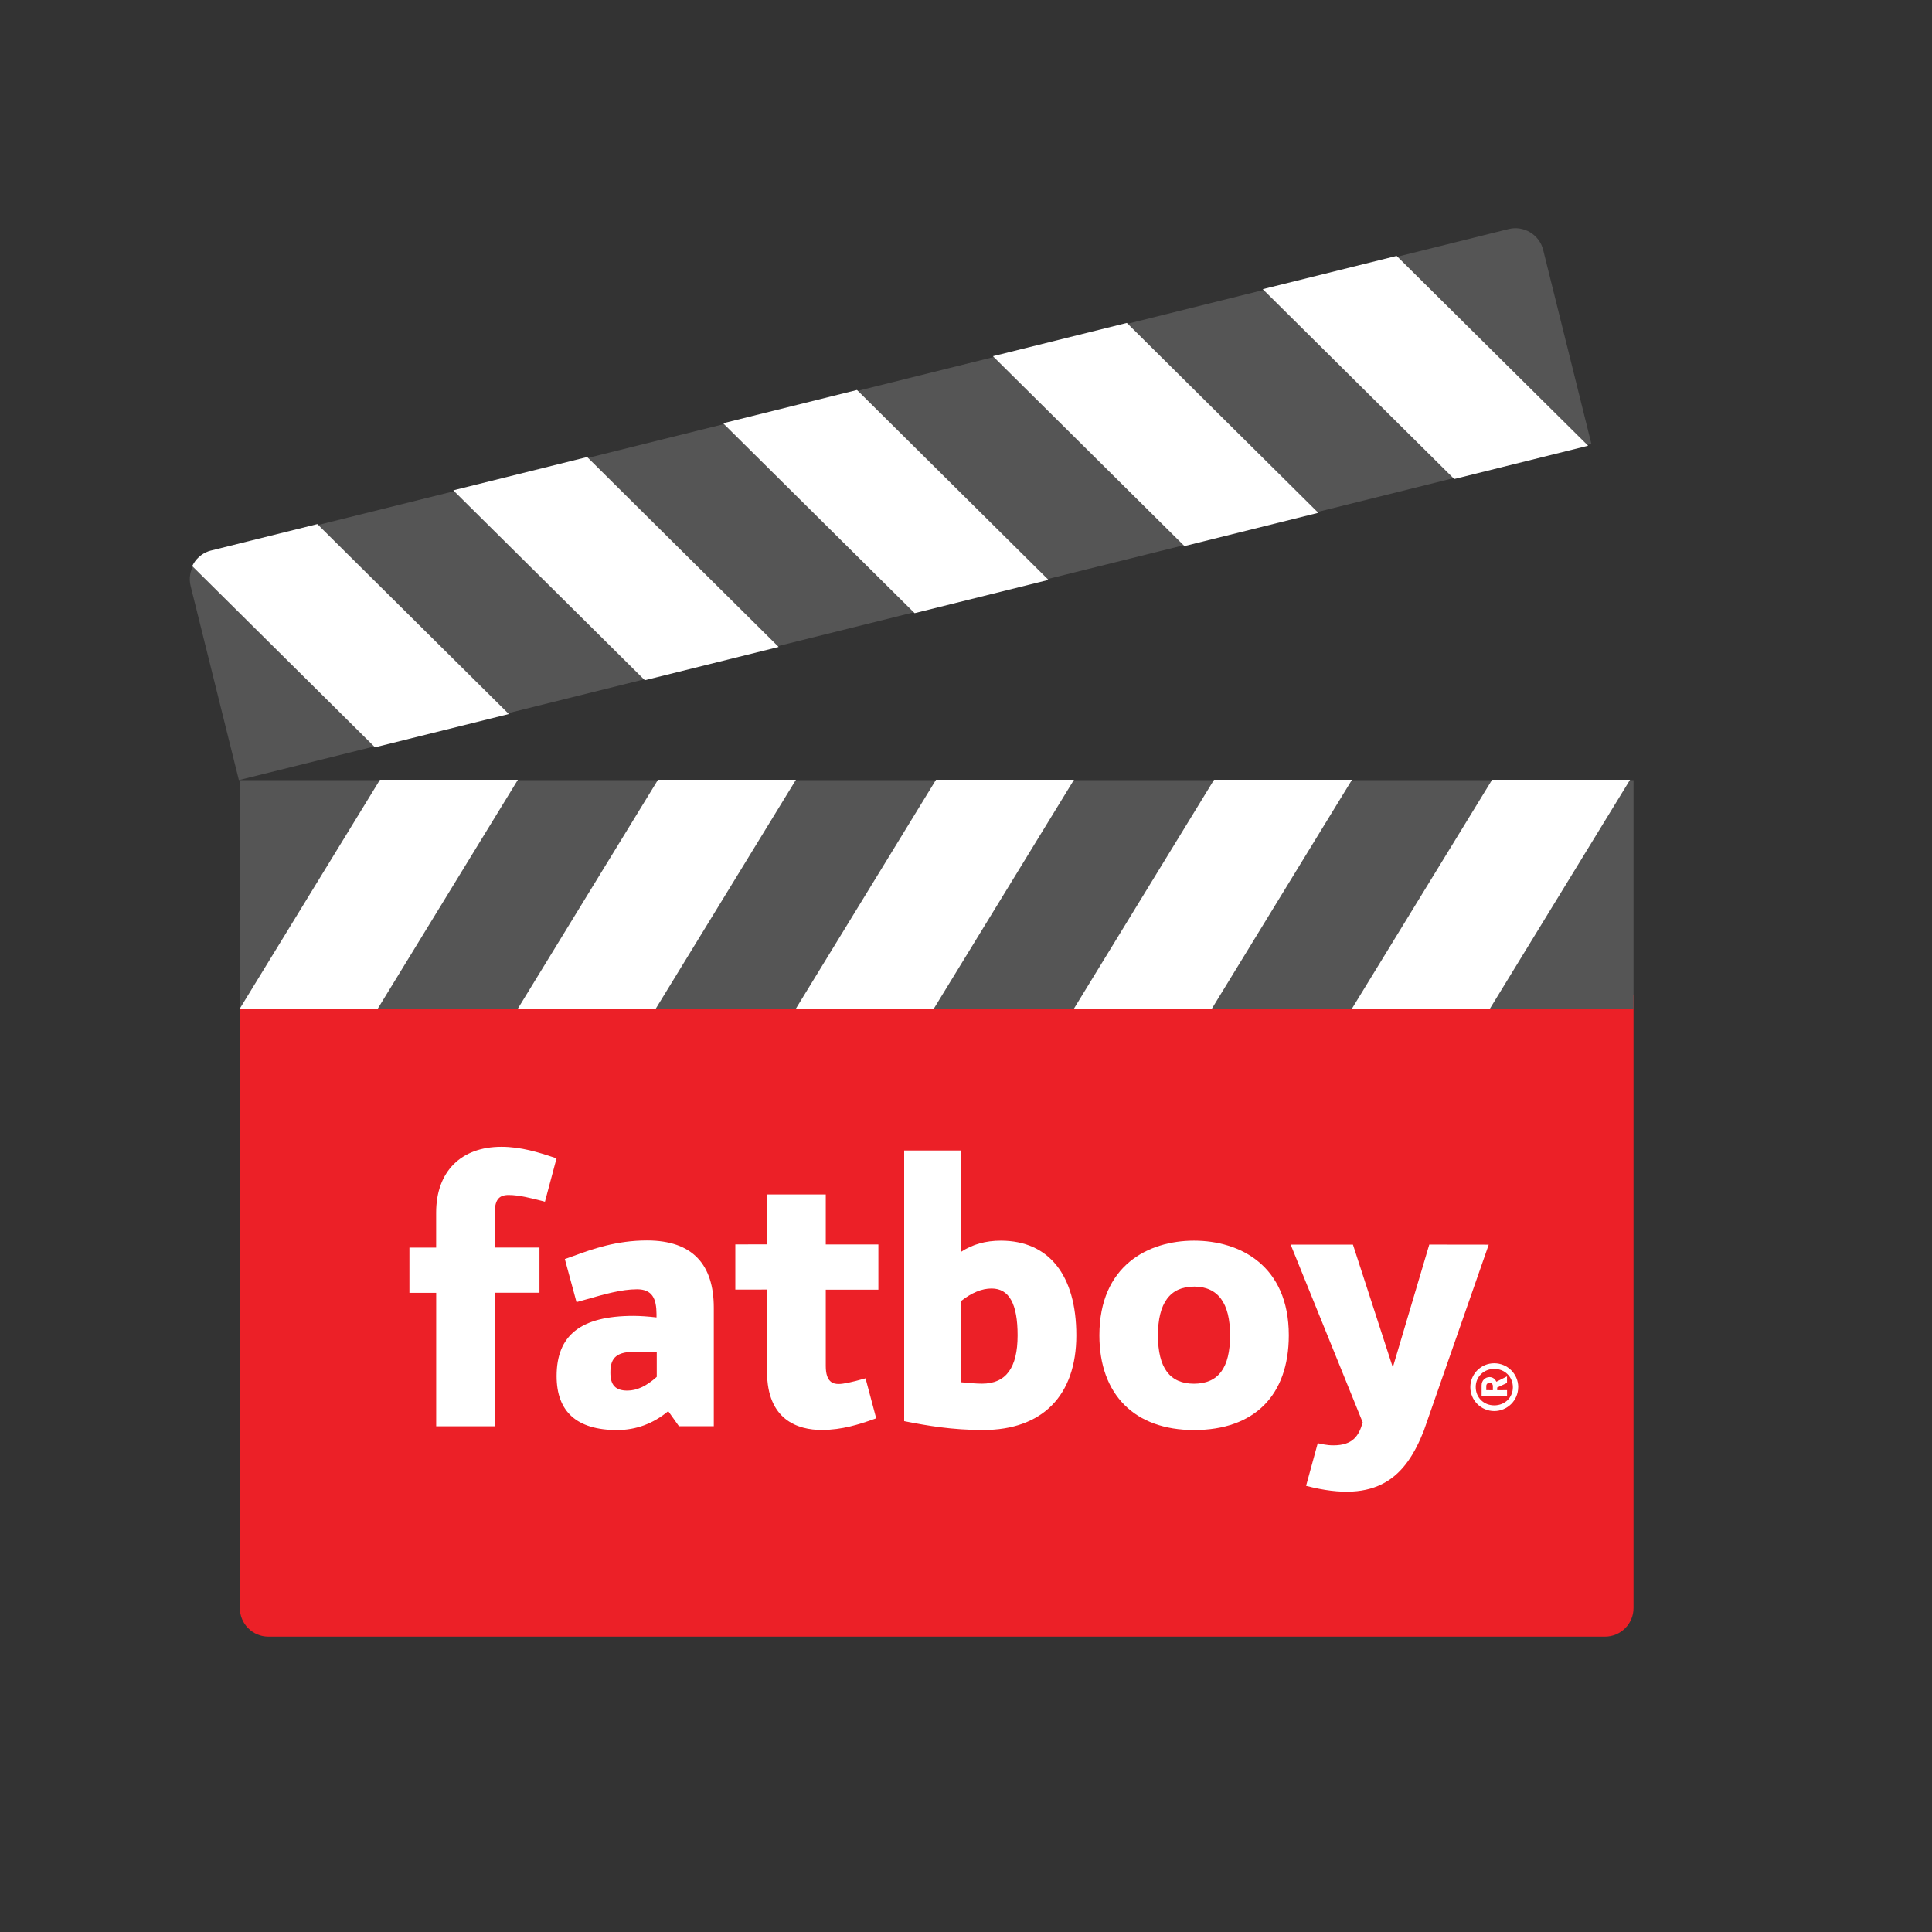 <?xml version="1.0" encoding="UTF-8"?>
<svg id="Laag_1" data-name="Laag 1" xmlns="http://www.w3.org/2000/svg" xmlns:xlink="http://www.w3.org/1999/xlink" viewBox="0 0 480 480">
  <rect x="0" y="0" width="480" height="480" fill="#333333" stroke="none"/>
  <defs>
    <style>
      .cls-1 {
        fill: none;
      }

      .cls-2 {
        fill: #ec2027;
      }

      .cls-3 {
        fill: #fff;
      }

      .cls-4 {
        fill: #555;
      }

      .cls-5 {
        clip-path: url(#clippath);
      }
    </style>
    <clipPath id="clippath">
      <path class="cls-1" d="M54.46,95.88h332.08c3.91,0,7.09,3.18,7.09,7.09v50.19H47.38v-50.19c0-3.91,3.18-7.09,7.09-7.09Z" transform="translate(-23.52 56.85) rotate(-13.96)"/>
    </clipPath>
  </defs>
  <path class="cls-2" d="M59.59,247.2h346.25v152.33c0,3.91-3.18,7.09-7.09,7.09H66.68c-3.91,0-7.09-3.18-7.09-7.09v-152.33h0Z"/>
  <g>
    <path class="cls-3" d="M374.41,345.38l-2.44.02v-.67s2.44-1.14,2.44-1.14v-1.63s-2.65,1.33-2.65,1.33c-.25-.59-.82-1.16-1.69-1.16-1.04,0-1.99.82-1.97,2.1v2.58s6.32,0,6.32,0v-1.43ZM370.89,345.4l-1.63-.02v-.97c-.02-.53.38-.87.81-.85.45-.02.85.33.83.85v.99Z"/>
    <path class="cls-3" d="M296.65,355.29c14.96,0,23.54-8.58,23.55-23.53,0-17.35-12.15-23.52-23.55-23.52-11.36,0-23.51,6.17-23.51,23.53,0,14.74,8.79,23.53,23.51,23.52ZM296.64,319.65c5.95,0,8.98,4.08,8.97,12.11,0,8.1-2.92,12.01-8.96,12.02-6.01.01-8.95-3.92-8.96-12.01,0-8.04,3.02-12.11,8.95-12.11Z"/>
    <path class="cls-3" d="M160.75,308.19c-7.63,0-13.54,2.13-18.28,3.86-.57.19-1.09.4-1.59.57l-.55.18,2.9,10.71.58-.16c.66-.18,1.32-.38,2.01-.56,4.24-1.21,8.58-2.47,12.45-2.47,3.8,0,4.82,2.35,4.84,6.16v.83c-2.22-.25-4.02-.37-5.69-.38-13.25,0-19.13,4.89-19.13,14.96,0,8.89,5.06,13.4,15.02,13.4,4.7,0,8.97-1.58,12.71-4.69l2.66,3.74h8.66s0-29.43,0-29.43c0-10.66-5.2-16.72-16.58-16.72ZM163.08,342.16c-2.52,2.24-4.87,3.33-7.21,3.33-2.95,0-4.22-1.34-4.22-4.47,0-3.09.98-5.14,5.77-5.16,1.46.01,3.47.01,5.49.07l.26.04v6.1s-.09.09-.09.09Z"/>
    <path class="cls-3" d="M217.69,352.39l-2.65-9.95-.43.12c-2.89.82-5.11,1.3-6.23,1.29-1.38.01-3.22-.44-3.22-4.45v-18.98s13.07,0,13.07,0v-11.24s-13.07,0-13.07,0v-12.42s-14.59,0-14.59,0v12.4s-7.88.01-7.88.01v11.23s7.88-.01,7.88-.01v20.43c0,11.95,7.63,14.46,13.6,14.45,5,0,9.35-1.4,13.02-2.71l.5-.19Z"/>
    <path class="cls-3" d="M134.03,321.18v-11.23s-11.12,0-11.12,0l-.02-8.2c0-3.46.86-4.87,3.49-4.86,2.57,0,5.55.78,8.43,1.51l.58.16,2.88-10.77-.54-.18c-3.82-1.29-8.32-2.7-13.17-2.69-10,0-16.2,6.13-16.2,16.35v8.69h-6.64s0,11.24,0,11.24h6.65s0,33.16,0,33.16h14.56s0-33.18,0-33.18h11.14Z"/>
    <path class="cls-3" d="M331.31,359.08c-1.69.03-2.91-.34-3.92-.52l-2.9,10.59c17.83,4.64,24.77-2.31,29.25-13.68l16.13-46.24-14.77-.02-9.06,30.52-9.88-30.43-.02-.08h-15.48s17.9,44.17,17.9,44.17c-.96,3.4-2.5,5.68-7.24,5.7Z"/>
    <path class="cls-3" d="M377.2,344.64c0-3.29-2.66-5.93-5.96-5.94-3.28,0-5.94,2.65-5.94,5.94,0,3.27,2.66,5.93,5.94,5.94,3.28-.01,5.95-2.66,5.95-5.94ZM366.64,344.63c-.02-2.54,1.96-4.52,4.61-4.53,2.63,0,4.61,1.99,4.62,4.55,0,2.55-1.97,4.51-4.63,4.51-2.64,0-4.6-1.97-4.6-4.54Z"/>
    <path class="cls-3" d="M225.12,353.18c5.2,1.01,11.4,2.11,19.14,2.1,14.71.01,23.15-8.57,23.15-23.52,0-14.95-6.84-23.52-18.75-23.52-3.79,0-7.05.91-9.91,2.79l-.02-25.19h-14.09s0,67.24,0,67.24l.48.1ZM246.36,320.13c4.36,0,6.46,3.8,6.46,11.63,0,8.08-2.89,12.01-8.85,12.01-1.38,0-3.24-.16-5.23-.35v-20.15c2.69-2.11,5.19-3.14,7.62-3.14Z"/>
  </g>
  <g>
    <rect class="cls-4" x="59.59" y="193.82" width="346.25" height="56.76"/>
    <polygon class="cls-3" points="370.71 193.73 404.98 193.73 370.18 250.57 335.9 250.57 370.71 193.73"/>
    <polygon class="cls-3" points="301.63 193.73 335.9 193.73 301.1 250.57 266.83 250.57 301.63 193.73"/>
    <polygon class="cls-3" points="232.55 193.73 266.83 193.73 232.02 250.57 197.75 250.57 232.55 193.73"/>
    <polygon class="cls-3" points="163.48 193.73 197.75 193.73 162.94 250.57 128.67 250.57 163.48 193.73"/>
    <polygon class="cls-3" points="94.4 193.73 128.67 193.73 93.87 250.57 59.59 250.57 94.4 193.73"/>
  </g>
  <g>
    <path class="cls-4" d="M54.46,96.15h332.08c3.91,0,7.09,3.18,7.09,7.09v49.67H47.38v-49.67c0-3.91,3.18-7.09,7.09-7.09Z" transform="translate(-23.52 56.85) rotate(-13.96)"/>
    <g class="cls-5">
      <polygon class="cls-3" points="361.32 119.03 394.59 110.77 346.99 63.58 313.73 71.84 361.32 119.03"/>
      <polygon class="cls-3" points="294.29 135.69 327.55 127.43 279.96 80.23 246.69 88.5 294.29 135.69"/>
      <polygon class="cls-3" points="227.25 152.35 260.51 144.09 212.92 96.89 179.66 105.16 227.25 152.35"/>
      <polygon class="cls-3" points="160.21 169.01 193.47 160.75 145.88 113.55 112.62 121.82 160.21 169.01"/>
      <polygon class="cls-3" points="93.17 185.67 126.43 177.41 78.84 130.21 45.58 138.48 93.17 185.67"/>
    </g>
  </g>
</svg>